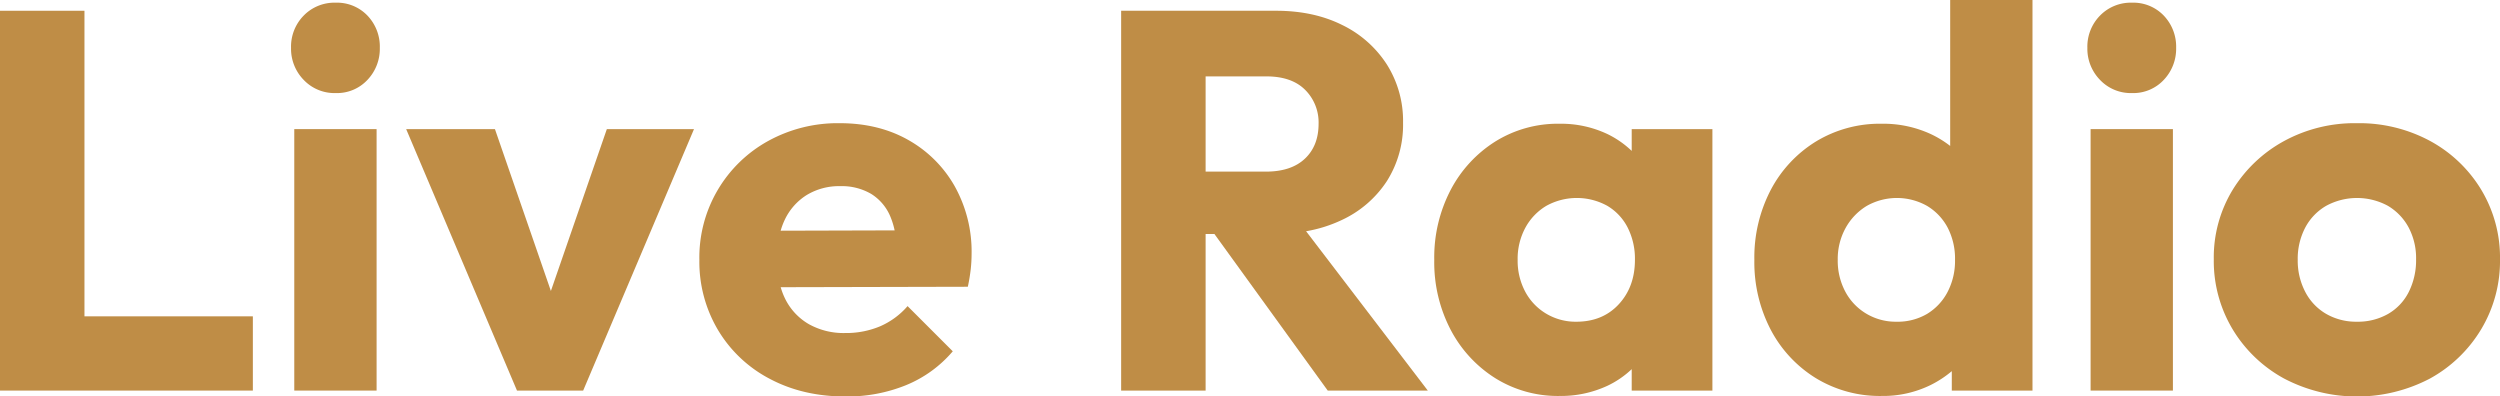 <svg id="Group_15911" data-name="Group 15911" xmlns="http://www.w3.org/2000/svg" xmlns:xlink="http://www.w3.org/1999/xlink" width="904" height="143.374" viewBox="0 0 904 143.374">
  <defs>
    <clipPath id="clip-path">
      <rect id="Rectangle_3227" data-name="Rectangle 3227" width="904" height="143.374" fill="#bf8d46"/>
    </clipPath>
  </defs>
  <path id="Path_26884" data-name="Path 26884" d="M0,2.125V139.468H91.432V112.624H30.542V2.125Z" transform="translate(0 1.765)" fill="#bf8d46"/>
  <g id="Group_15910" data-name="Group 15910" transform="translate(0 0)">
    <g id="Group_15909" data-name="Group 15909" clip-path="url(#clip-path)">
      <path id="Path_26885" data-name="Path 26885" d="M73.634.531A15.517,15.517,0,0,0,62.058,5.2a16.009,16.009,0,0,0-4.571,11.671,16.1,16.1,0,0,0,4.571,11.576,15.352,15.352,0,0,0,11.576,4.767,15.049,15.049,0,0,0,11.479-4.767,16.3,16.3,0,0,0,4.472-11.576A16.209,16.209,0,0,0,85.113,5.2,15.208,15.208,0,0,0,73.634.531" transform="translate(47.756 0.44)" fill="#bf8d46"/>
      <rect id="Rectangle_3225" data-name="Rectangle 3225" width="29.764" height="94.546" transform="translate(106.411 46.687)" fill="#bf8d46"/>
      <path id="Path_26886" data-name="Path 26886" d="M132.557,84.032,112.325,25.5h-32.1L120.3,120.048h23.928L184.306,25.5H152.79Z" transform="translate(66.645 21.186)" fill="#bf8d46"/>
      <path id="Path_26887" data-name="Path 26887" d="M213.617,30.365q-10.7-6.025-24.706-6.032a52.1,52.1,0,0,0-25.874,6.42,48.066,48.066,0,0,0-24.9,43,48.323,48.323,0,0,0,6.809,25.484,47.224,47.224,0,0,0,18.772,17.6q11.965,6.322,27.333,6.322a56.681,56.681,0,0,0,21.788-4.086,44.091,44.091,0,0,0,16.927-12.255L213.423,90.475a27.7,27.7,0,0,1-9.921,7.3,31.633,31.633,0,0,1-12.645,2.433A25.757,25.757,0,0,1,177.726,97a21.6,21.6,0,0,1-8.559-9.146,25.329,25.329,0,0,1-1.622-4.214l67.666-.161a64.818,64.818,0,0,0,1.071-6.516,51.692,51.692,0,0,0,.291-5.351A48.455,48.455,0,0,0,230.447,47.1a43.986,43.986,0,0,0-16.83-16.731m-36.67,19.942a22.524,22.524,0,0,1,12.16-3.211,20.946,20.946,0,0,1,11.186,2.821,17.548,17.548,0,0,1,6.9,8.171,27.209,27.209,0,0,1,1.549,5l-41.21.117a25.3,25.3,0,0,1,1.437-3.854,21.24,21.24,0,0,1,7.975-9.044" transform="translate(114.755 20.213)" fill="#bf8d46"/>
      <path id="Path_26888" data-name="Path 26888" d="M301.206,77.8a39.111,39.111,0,0,0,16.343-14.1,38.066,38.066,0,0,0,5.835-21.107,38.2,38.2,0,0,0-5.835-21.009A39.835,39.835,0,0,0,301.4,7.282Q291.086,2.13,277.473,2.125H221.445V139.47h30.544V82.86h3.193l40.966,56.61h36.184L288.322,81.852A49.472,49.472,0,0,0,301.206,77.8M251.989,25.859h21.983q9.142,0,14.005,4.864a16.621,16.621,0,0,1,4.864,12.257q0,7.977-4.961,12.645t-14.1,4.668H251.989Z" transform="translate(183.961 1.765)" fill="#bf8d46"/>
      <path id="Path_26889" data-name="Path 26889" d="M354.686,34.265a34.306,34.306,0,0,0-8.852-6.129,39.244,39.244,0,0,0-17.216-3.694,42.752,42.752,0,0,0-23.247,6.419,45.707,45.707,0,0,0-16.147,17.509,52.739,52.739,0,0,0-5.933,25.29,52.733,52.733,0,0,0,5.933,25.29,45.7,45.7,0,0,0,16.147,17.507,42.753,42.753,0,0,0,23.247,6.42,39.9,39.9,0,0,0,17.313-3.694,33.6,33.6,0,0,0,8.755-6v7.751h29.182V26.385H354.686ZM334.648,96.03a20.745,20.745,0,0,1-10.893-2.918,20.341,20.341,0,0,1-7.588-7.976,23.794,23.794,0,0,1-2.724-11.477,23.577,23.577,0,0,1,2.821-11.673,20.6,20.6,0,0,1,7.588-7.878,22.82,22.82,0,0,1,21.982,0,19.285,19.285,0,0,1,7.393,7.878,24.993,24.993,0,0,1,2.627,11.673q0,9.729-5.836,16.05T334.648,96.03" transform="translate(235.338 20.303)" fill="#bf8d46"/>
      <path id="Path_26890" data-name="Path 26890" d="M417.325,52.774a37.32,37.32,0,0,0-7.1-4.335,40.976,40.976,0,0,0-17.606-3.694,44.444,44.444,0,0,0-23.829,6.419,45.208,45.208,0,0,0-16.343,17.509,52.758,52.758,0,0,0-5.932,25.29,52.753,52.753,0,0,0,5.932,25.29,45.2,45.2,0,0,0,16.343,17.507,44.446,44.446,0,0,0,23.829,6.42,39.037,39.037,0,0,0,17.7-3.989,38.213,38.213,0,0,0,7.588-4.983v7.028h29.18V0H417.325Zm-8.365,60.738a21.022,21.022,0,0,1-11.089,2.821,20.749,20.749,0,0,1-10.893-2.918,20.349,20.349,0,0,1-7.587-7.976,23.773,23.773,0,0,1-2.726-11.477,23.166,23.166,0,0,1,2.821-11.477,21.37,21.37,0,0,1,7.588-7.978,22.172,22.172,0,0,1,21.983,0,20.128,20.128,0,0,1,7.393,7.879,24.4,24.4,0,0,1,2.625,11.576,24.244,24.244,0,0,1-2.724,11.671,20.131,20.131,0,0,1-7.392,7.879" transform="translate(287.861 -0.001)" fill="#bf8d46"/>
      <rect id="Rectangle_3226" data-name="Rectangle 3226" width="29.764" height="94.546" transform="translate(755.96 46.687)" fill="#bf8d46"/>
      <path id="Path_26891" data-name="Path 26891" d="M428.436.531A15.513,15.513,0,0,0,416.862,5.2a16.009,16.009,0,0,0-4.571,11.671,16.1,16.1,0,0,0,4.571,11.576,15.348,15.348,0,0,0,11.574,4.767,15.043,15.043,0,0,0,11.479-4.767,16.3,16.3,0,0,0,4.474-11.576A16.211,16.211,0,0,0,439.915,5.2,15.2,15.2,0,0,0,428.436.531" transform="translate(342.503 0.44)" fill="#bf8d46"/>
      <path id="Path_26892" data-name="Path 26892" d="M533.947,48.359a48.74,48.74,0,0,0-18.481-17.606,53.986,53.986,0,0,0-26.458-6.419,53.348,53.348,0,0,0-26.456,6.516,49.742,49.742,0,0,0-18.483,17.606,46.982,46.982,0,0,0-6.809,25.1,47.976,47.976,0,0,0,6.809,25.29,49.007,49.007,0,0,0,18.58,17.8,56.761,56.761,0,0,0,52.817,0,49.223,49.223,0,0,0,18.481-17.8,48.009,48.009,0,0,0,6.808-25.29,47.521,47.521,0,0,0-6.808-25.193M507.781,85.321a18.913,18.913,0,0,1-7.49,7.975,22.047,22.047,0,0,1-11.283,2.821A21.657,21.657,0,0,1,477.92,93.3a19.536,19.536,0,0,1-7.587-7.975,24.36,24.36,0,0,1-2.722-11.574,24.225,24.225,0,0,1,2.722-11.673A19.713,19.713,0,0,1,477.92,54.2a23.394,23.394,0,0,1,22.274,0,20.126,20.126,0,0,1,7.49,7.781,23.7,23.7,0,0,1,2.724,11.576,25.546,25.546,0,0,1-2.627,11.77" transform="translate(363.246 20.214)" fill="#bf8d46"/>
    </g>
  </g>
</svg>
